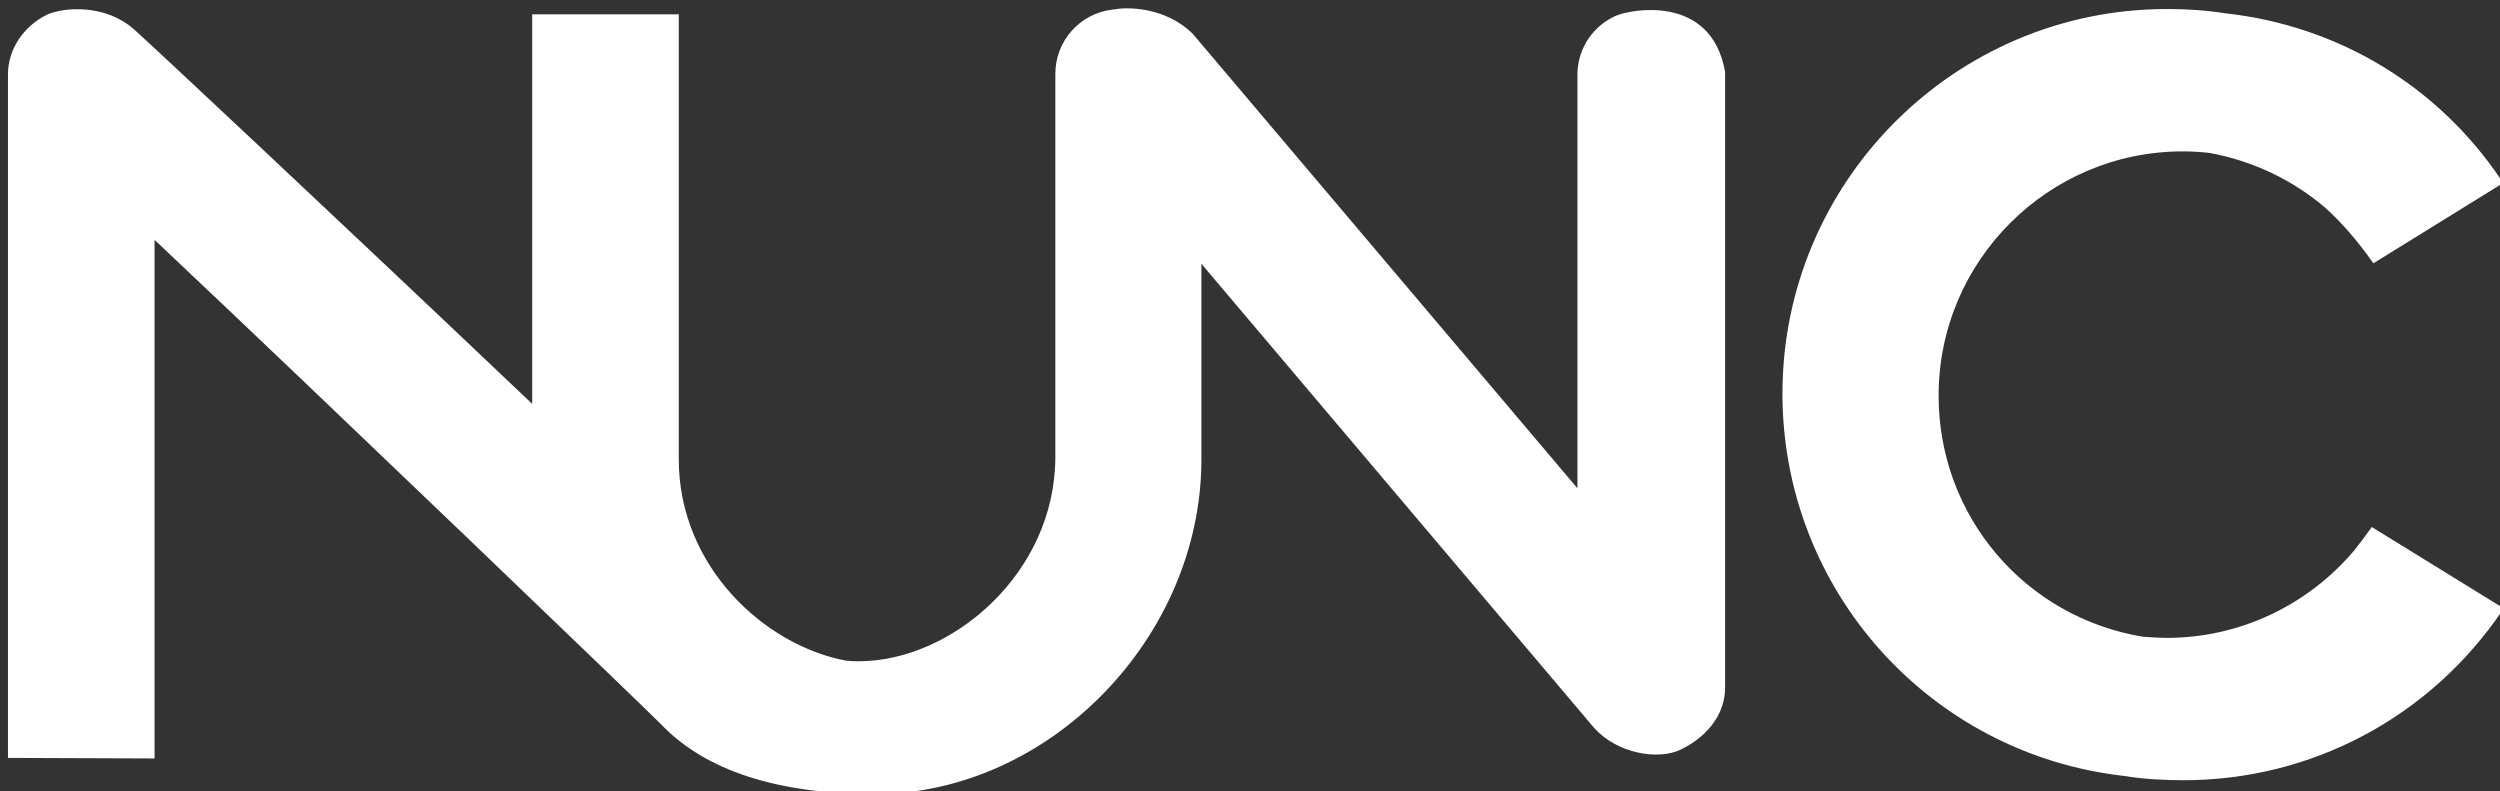<?xml version="1.0" encoding="utf-8"?>
<!-- Generator: Adobe Illustrator 24.0.2, SVG Export Plug-In . SVG Version: 6.00 Build 0)  -->
<svg version="1.1" id="Слой_1" xmlns="http://www.w3.org/2000/svg" xmlns:xlink="http://www.w3.org/1999/xlink" x="0px" y="0px"
	 viewBox="0 0 470.7 149" style="enable-background:new 0 0 470.7 149;" xml:space="preserve">
<rect x="0" y="0" width="470.7" height="149" fill="#333333" stroke="none"/>
<style type="text/css">
	.st0{fill:#ffffff;stroke:#ffffff;stroke-miterlimit:10;}
</style>
<path class="st0" d="M304.5,3.4c-4.1,1.8-6.8,5.7-7,10.2l0,0.2c0,0.1,0,0.1,0,0.2l0,0.2v79.1L224.2,6.7c-5.1-5-12.2-4.9-14.5-4.4
	l-0.2,0c-5.9,0.7-10.3,5.7-10.3,11.6v72.1c0,22.3-19.8,39-37.5,39c-0.7,0-1.5,0-2.2-0.1l-0.2,0c-15.7-2.9-32-18-32-38.4V3.2l-26.6,0
	v74l-3.7-3.5C63.1,41.5,27.1,7.8,24.9,5.9c-5.3-4.7-12.9-4-15.8-2.7C4.8,5.3,2,9.5,2,14v128.2l26.6,0.1V44l3.7,3.5
	c27.6,26,90.7,86.6,92.5,88.5c8.2,8.6,21.6,13,39.9,13c32.5,0,61-29.2,61-62.5V48.3l74.8,88.4c4.2,4.7,11.8,6,15.9,3.9
	c5-2.5,7.9-6.6,7.9-11.1V50.9V13.6C321.8-0.8,306.8,2.4,304.5,3.4z"/>
<path class="st0" d="M443.6,104c-8.9,10.5-21.9,16.6-35.6,16.6c-1.4,0-2.8-0.1-4.3-0.2l-0.2,0c-22.6-3.7-39-23-39-45.9
	c0-25.7,20.9-46.5,46.5-46.5c1.6,0,3.3,0.1,5.1,0.3c8.2,1.5,15.8,5.1,22.1,10.5c3.2,2.9,6.1,6.3,8.8,10.1l23.6-14.6
	C458.8,16.6,440,5.3,418.9,3c-3.8-0.6-7.4-0.8-10.9-0.8c-39.7,0-71.9,32.3-71.9,71.9c0,36.7,27.5,67.4,63.9,71.5
	c3.7,0.6,7.4,0.8,11.1,0.8c24,0,46.1-11.8,59.6-31.7l-24-14.8C445.7,101.3,444.7,102.6,443.6,104L443.6,104z"/>
</svg>

